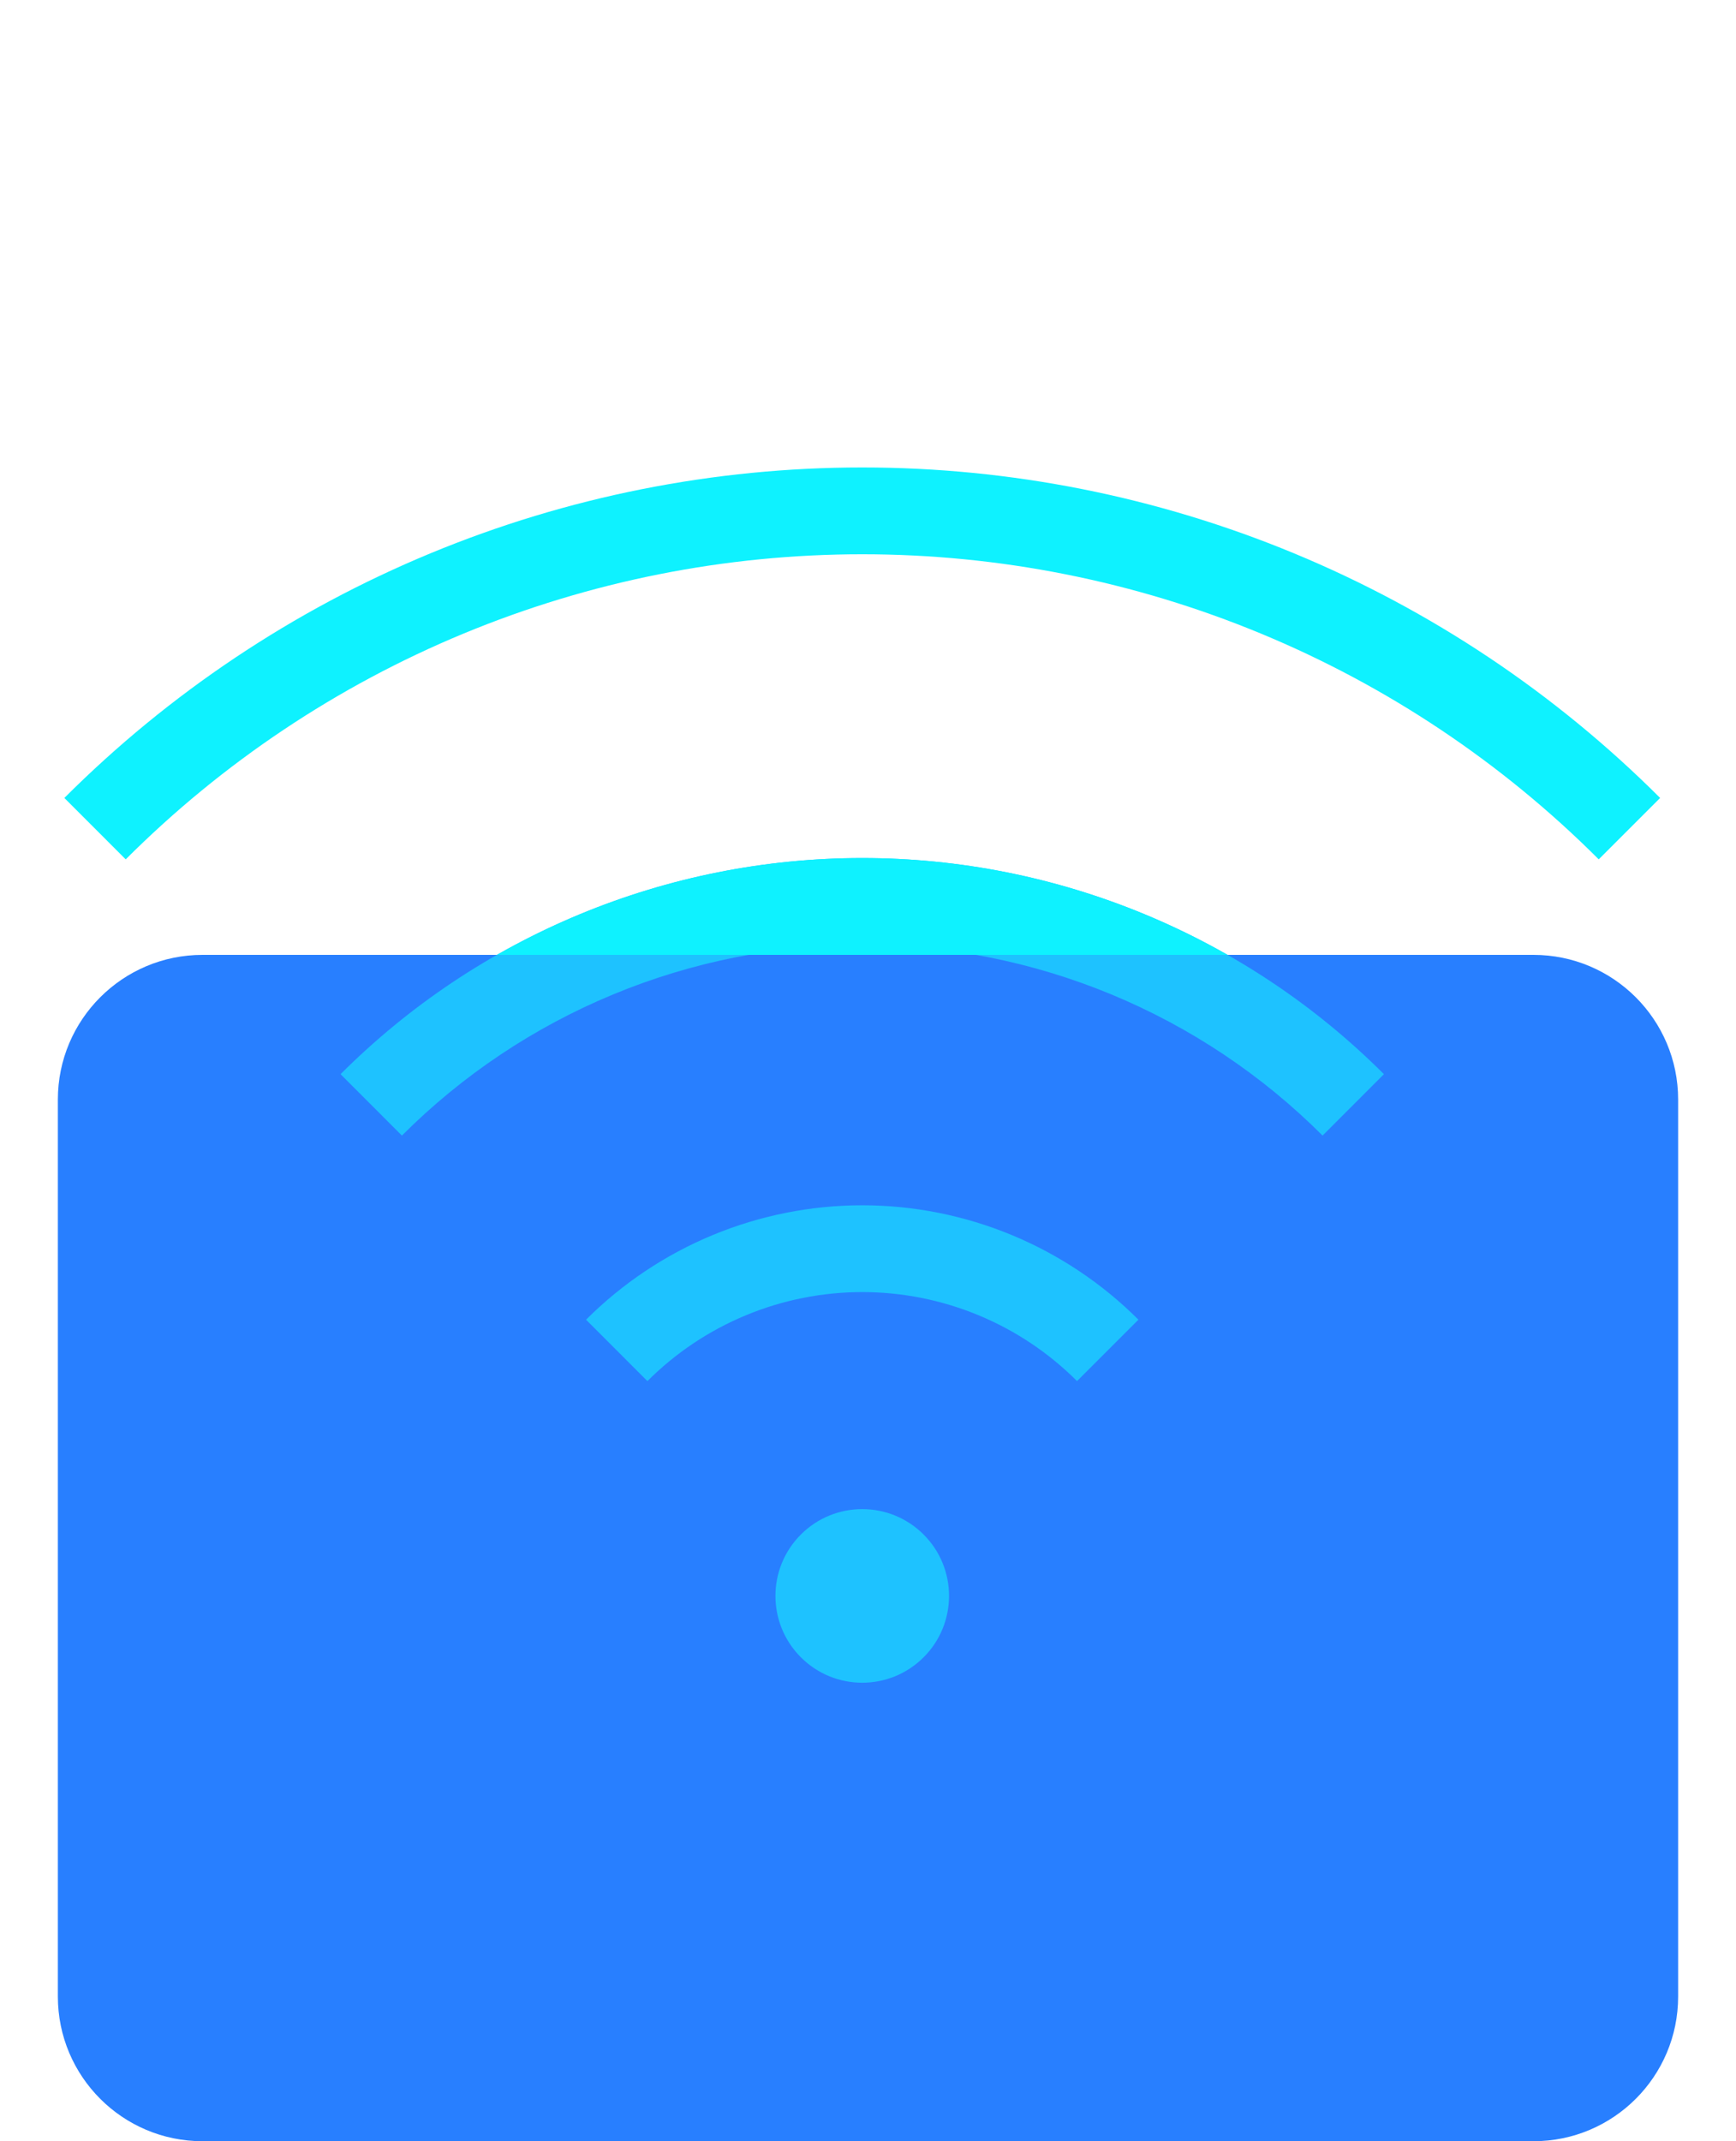 <svg width="60" height="74" viewBox="0 0 60 74" fill="none" xmlns="http://www.w3.org/2000/svg">
<path d="M53 33C55.761 33 58 35.239 58 38L58 69C58 71.761 55.761 74 53 74L7 74C4.239 74 2 71.761 2 69L2 38C2 35.239 4.239 33 7 33L26 33L53 33Z" fill="#287FFF"/>
<path fill-rule="evenodd" clip-rule="evenodd" d="M25.783 45.454C24.509 45.981 23.351 46.755 22.376 47.73L20.255 45.608C21.509 44.355 22.997 43.361 24.635 42.682C26.273 42.004 28.028 41.654 29.801 41.654C31.574 41.654 33.329 42.004 34.967 42.682C36.605 43.361 38.093 44.355 39.347 45.608L37.225 47.73C36.25 46.755 35.093 45.981 33.819 45.454C32.545 44.926 31.18 44.654 29.801 44.654C28.422 44.654 27.056 44.926 25.783 45.454Z" fill="#1EC2FF"/>
<circle cx="29.801" cy="55.154" r="3" transform="rotate(-135 29.801 55.154)" fill="#1EC2FF"/>
<path fill-rule="evenodd" clip-rule="evenodd" d="M21.191 34.367C18.461 35.498 15.98 37.155 13.891 39.245L11.77 37.123C14.138 34.755 16.949 32.877 20.042 31.596C23.136 30.314 26.452 29.654 29.801 29.654C33.15 29.654 36.465 30.314 39.559 31.596C42.653 32.877 45.464 34.755 47.832 37.123L45.711 39.245C43.621 37.155 41.141 35.498 38.411 34.367C35.681 33.236 32.755 32.654 29.801 32.654C26.846 32.654 23.92 33.236 21.191 34.367Z" fill="#1EC2FF"/>
<path d="M29.801 29.654C26.452 29.654 23.136 30.313 20.042 31.595C19.056 32.004 18.098 32.473 17.174 33L42.428 33C41.504 32.473 40.546 32.004 39.559 31.595C36.465 30.313 33.15 29.654 29.801 29.654Z" fill="#0EF2FF"/>
<path fill-rule="evenodd" clip-rule="evenodd" d="M16.024 21.895C11.657 23.704 7.688 26.356 4.345 29.699L2.224 27.577C5.845 23.956 10.145 21.083 14.876 19.123C19.608 17.163 24.679 16.155 29.801 16.155C34.922 16.155 39.994 17.163 44.725 19.123C49.457 21.083 53.756 23.956 57.378 27.577L55.256 29.699C51.913 26.356 47.945 23.704 43.577 21.895C39.21 20.086 34.528 19.155 29.801 19.155C25.073 19.155 20.392 20.086 16.024 21.895Z" fill="#0EF2FF"/>
</svg>
